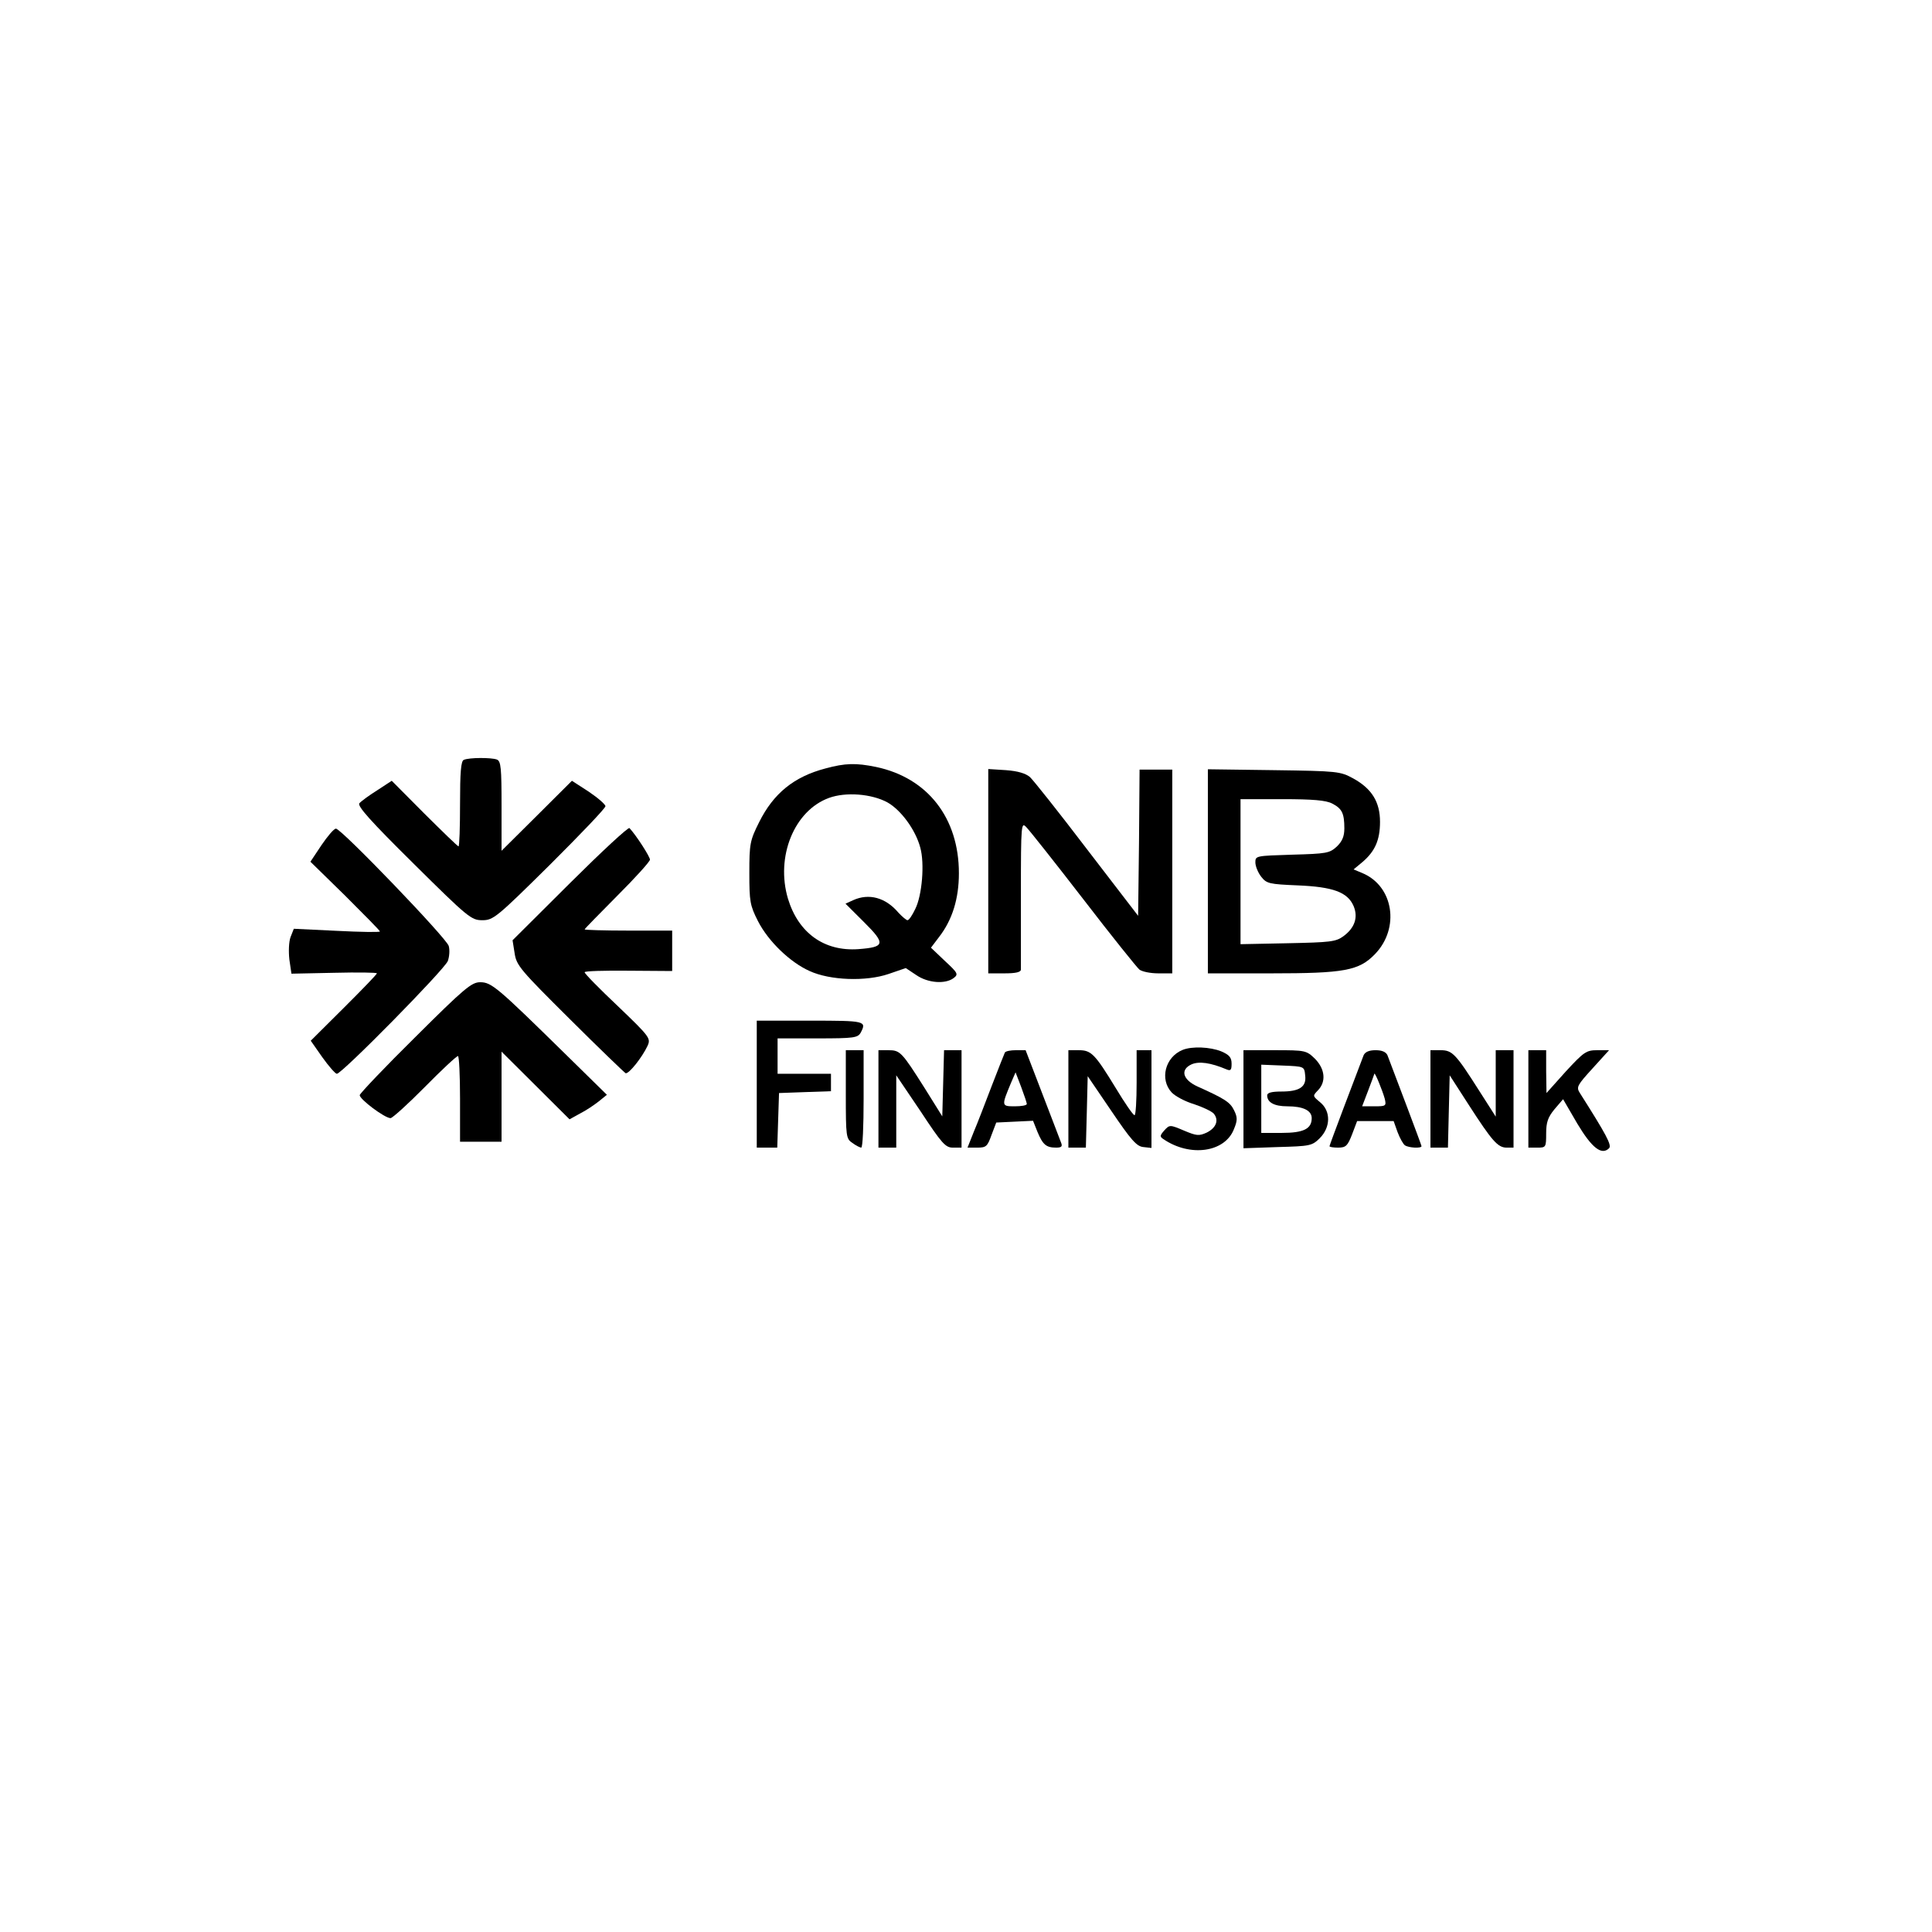 <svg xmlns="http://www.w3.org/2000/svg" xmlns:xlink="http://www.w3.org/1999/xlink" width="160" zoomAndPan="magnify" viewBox="0 0 120 120" height="160" preserveAspectRatio="xMidYMid meet" version="1.0"><rect x="-12" width="144" fill="#ffffff" y="-12" height="144" fill-opacity="1"/><rect x="-12" width="144" fill="#ffffff" y="-12" height="144" fill-opacity="1"/><path fill="#000000" d="M 28.812 47.195 C 28.629 47.25 28.574 47.984 28.574 49.93 C 28.574 51.379 28.535 52.57 28.48 52.57 C 28.426 52.57 27.484 51.652 26.359 50.535 L 24.332 48.496 L 23.43 49.086 C 22.934 49.398 22.434 49.762 22.324 49.891 C 22.176 50.059 23.008 50.992 25.68 53.633 C 29.07 56.992 29.273 57.156 29.957 57.156 C 30.637 57.156 30.84 56.992 34.141 53.727 C 36.039 51.836 37.605 50.203 37.605 50.074 C 37.605 49.965 37.145 49.562 36.574 49.176 L 35.523 48.496 L 33.348 50.664 L 31.152 52.844 L 31.152 50.059 C 31.152 47.707 31.117 47.27 30.859 47.176 C 30.527 47.047 29.145 47.047 28.812 47.195 Z M 28.812 47.195 " fill-opacity="1" fill-rule="nonzero"/><path fill="#000000" d="M 51.281 47.727 C 49.309 48.242 48.039 49.285 47.152 51.066 C 46.582 52.203 46.543 52.406 46.543 54.223 C 46.543 55.984 46.582 56.238 47.078 57.211 C 47.723 58.477 49.09 59.781 50.285 60.312 C 51.559 60.898 53.789 60.973 55.188 60.496 L 56.258 60.129 L 56.922 60.57 C 57.641 61.062 58.711 61.137 59.227 60.754 C 59.539 60.516 59.504 60.441 58.691 59.688 L 57.824 58.863 L 58.324 58.203 C 59.152 57.137 59.559 55.816 59.559 54.238 C 59.559 50.809 57.621 48.312 54.414 47.637 C 53.16 47.379 52.496 47.398 51.281 47.727 Z M 55.117 49.836 C 55.965 50.312 56.867 51.543 57.16 52.645 C 57.438 53.633 57.273 55.617 56.848 56.461 C 56.664 56.844 56.461 57.156 56.367 57.156 C 56.297 57.156 56.035 56.938 55.797 56.68 C 55.004 55.746 53.973 55.469 52.996 55.91 L 52.516 56.129 L 53.676 57.285 C 55.023 58.625 54.969 58.828 53.309 58.953 C 51.188 59.102 49.586 57.945 48.941 55.816 C 48.168 53.211 49.328 50.352 51.484 49.562 C 52.535 49.176 54.137 49.305 55.117 49.836 Z M 55.117 49.836 " fill-opacity="1" fill-rule="nonzero"/><path fill="#000000" d="M 61.383 54.113 L 61.383 60.457 L 62.395 60.457 C 63.078 60.457 63.41 60.387 63.41 60.219 C 63.41 60.109 63.41 57.98 63.41 55.523 C 63.41 51.121 63.43 51.031 63.762 51.395 C 63.945 51.578 65.547 53.598 67.301 55.871 C 69.051 58.148 70.617 60.094 70.766 60.219 C 70.93 60.348 71.445 60.457 71.945 60.457 L 72.812 60.457 L 72.812 47.801 L 70.781 47.801 L 70.746 52.332 L 70.691 56.883 L 67.52 52.754 C 65.789 50.48 64.184 48.461 63.965 48.258 C 63.703 48.039 63.227 47.891 62.488 47.836 L 61.383 47.766 Z M 61.383 54.113 " fill-opacity="1" fill-rule="nonzero"/><path fill="#000000" d="M 75.023 54.113 L 75.023 60.457 L 78.949 60.457 C 83.484 60.457 84.406 60.293 85.398 59.266 C 86.965 57.652 86.562 55.027 84.605 54.223 L 84.074 54 L 84.625 53.543 C 85.398 52.883 85.715 52.184 85.715 51.047 C 85.715 49.82 85.215 48.992 84.055 48.352 C 83.242 47.91 83.098 47.891 79.133 47.836 L 75.023 47.781 Z M 82.746 49.91 C 83.355 50.223 83.5 50.516 83.5 51.453 C 83.5 51.945 83.371 52.258 83.023 52.59 C 82.578 52.992 82.395 53.027 80.258 53.086 C 78.008 53.156 77.973 53.156 77.973 53.562 C 77.973 53.801 78.137 54.203 78.34 54.461 C 78.672 54.883 78.84 54.918 80.59 54.992 C 82.801 55.082 83.703 55.414 84.074 56.277 C 84.367 56.973 84.148 57.633 83.445 58.148 C 82.969 58.496 82.637 58.531 79.98 58.586 L 77.051 58.645 L 77.051 49.637 L 79.629 49.637 C 81.547 49.637 82.359 49.707 82.746 49.91 Z M 82.746 49.91 " fill-opacity="1" fill-rule="nonzero"/><path fill="#000000" d="M 35.41 54.844 L 31.836 58.402 L 31.965 59.211 C 32.074 59.965 32.332 60.258 35.395 63.301 C 37.219 65.117 38.785 66.621 38.859 66.66 C 39.062 66.715 39.891 65.668 40.223 64.953 C 40.426 64.496 40.371 64.402 38.379 62.496 C 37.234 61.414 36.312 60.477 36.312 60.387 C 36.312 60.312 37.531 60.277 39.043 60.293 L 41.75 60.312 L 41.75 57.801 L 39.043 57.801 C 37.531 57.801 36.312 57.762 36.312 57.727 C 36.312 57.688 37.234 56.754 38.344 55.633 C 39.465 54.516 40.371 53.508 40.371 53.395 C 40.371 53.211 39.523 51.891 39.098 51.434 C 39.023 51.359 37.363 52.902 35.41 54.844 Z M 35.41 54.844 " fill-opacity="1" fill-rule="nonzero"/><path fill="#000000" d="M 19.965 52.496 L 19.281 53.523 L 21.438 55.633 C 22.617 56.809 23.598 57.801 23.598 57.855 C 23.598 57.91 22.398 57.891 20.922 57.816 L 18.25 57.688 L 18.047 58.203 C 17.938 58.496 17.918 59.102 17.973 59.598 L 18.102 60.477 L 20.758 60.422 C 22.215 60.387 23.41 60.402 23.41 60.457 C 23.41 60.516 22.488 61.469 21.367 62.586 L 19.301 64.641 L 20.02 65.668 C 20.426 66.238 20.832 66.695 20.922 66.695 C 21.238 66.695 27.613 60.219 27.816 59.688 C 27.91 59.43 27.945 59.008 27.871 58.754 C 27.727 58.258 21.199 51.469 20.867 51.469 C 20.738 51.469 20.352 51.93 19.965 52.496 Z M 19.965 52.496 " fill-opacity="1" fill-rule="nonzero"/><path fill="#000000" d="M 25.809 64.402 C 23.926 66.258 22.379 67.891 22.344 68.016 C 22.305 68.254 23.891 69.449 24.258 69.449 C 24.371 69.449 25.328 68.586 26.379 67.523 C 27.43 66.457 28.352 65.594 28.445 65.594 C 28.516 65.594 28.574 66.789 28.574 68.254 L 28.574 70.914 L 31.152 70.914 L 31.152 65.32 L 33.273 67.43 L 35.375 69.523 L 36.039 69.156 C 36.406 68.973 36.922 68.621 37.199 68.402 L 37.695 68 L 35.117 65.469 C 30.875 61.305 30.527 61.008 29.824 61.008 C 29.293 61.008 28.848 61.375 25.809 64.402 Z M 25.809 64.402 " fill-opacity="1" fill-rule="nonzero"/><path fill="#000000" d="M 47.004 67.34 L 47.004 71.281 L 48.277 71.281 L 48.332 69.578 L 48.387 67.891 L 50.008 67.832 L 51.613 67.777 L 51.613 66.695 L 48.297 66.695 L 48.297 64.496 L 50.785 64.496 C 53.051 64.496 53.273 64.457 53.457 64.145 C 53.844 63.414 53.75 63.395 50.324 63.395 L 47.004 63.395 Z M 47.004 67.34 " fill-opacity="1" fill-rule="nonzero"/><path fill="#000000" d="M 73.457 65.211 C 72.367 65.652 72.02 67.043 72.773 67.852 C 72.996 68.09 73.621 68.422 74.176 68.586 C 74.727 68.77 75.262 69.027 75.391 69.172 C 75.723 69.578 75.539 70.055 74.949 70.348 C 74.469 70.566 74.32 70.551 73.531 70.219 C 72.664 69.852 72.645 69.852 72.312 70.219 C 72.035 70.531 72.035 70.605 72.258 70.75 C 73.918 71.887 76.09 71.578 76.645 70.125 C 76.867 69.594 76.867 69.395 76.645 68.953 C 76.406 68.457 76.055 68.238 74.379 67.484 C 73.457 67.062 73.289 66.441 74.008 66.109 C 74.469 65.906 75.188 66 76.184 66.422 C 76.441 66.531 76.496 66.457 76.496 66.074 C 76.496 65.688 76.367 65.523 75.852 65.301 C 75.168 65.027 74.047 64.973 73.457 65.211 Z M 73.457 65.211 " fill-opacity="1" fill-rule="nonzero"/><path fill="#000000" d="M 52.535 67.961 C 52.535 70.605 52.555 70.73 52.941 70.988 C 53.16 71.152 53.418 71.281 53.492 71.281 C 53.586 71.281 53.641 69.926 53.641 68.254 L 53.641 65.23 L 52.535 65.23 Z M 52.535 67.961 " fill-opacity="1" fill-rule="nonzero"/><path fill="#000000" d="M 54.562 68.254 L 54.562 71.281 L 55.668 71.281 L 55.668 66.789 L 57.18 69.027 C 58.508 71.043 58.727 71.281 59.188 71.281 L 59.723 71.281 L 59.723 65.23 L 58.637 65.23 L 58.527 69.34 L 57.438 67.594 C 56 65.32 55.906 65.23 55.172 65.23 L 54.562 65.23 Z M 54.562 68.254 " fill-opacity="1" fill-rule="nonzero"/><path fill="#000000" d="M 62.414 65.375 C 62.379 65.449 62.008 66.383 61.605 67.43 C 61.199 68.496 60.699 69.797 60.48 70.309 L 60.094 71.281 L 60.699 71.281 C 61.254 71.281 61.328 71.211 61.586 70.492 L 61.879 69.723 L 63.023 69.668 L 64.164 69.613 L 64.441 70.309 C 64.773 71.098 64.977 71.281 65.602 71.281 C 65.934 71.281 66.008 71.211 65.898 70.953 C 65.844 70.789 65.309 69.43 64.738 67.926 L 63.703 65.23 L 63.098 65.23 C 62.785 65.23 62.469 65.285 62.414 65.375 Z M 63.777 68.566 C 63.777 68.66 63.445 68.715 63.023 68.715 C 62.195 68.715 62.195 68.695 62.801 67.246 L 63.078 66.605 L 63.43 67.523 C 63.613 68.016 63.777 68.496 63.777 68.566 Z M 63.777 68.566 " fill-opacity="1" fill-rule="nonzero"/><path fill="#000000" d="M 66.359 68.254 L 66.359 71.281 L 67.445 71.281 L 67.504 69.062 L 67.559 66.844 L 69.031 69.008 C 70.25 70.805 70.598 71.211 71.023 71.246 L 71.52 71.301 L 71.52 65.23 L 70.598 65.23 L 70.598 67.246 C 70.598 68.348 70.543 69.266 70.469 69.266 C 70.379 69.266 69.863 68.512 69.309 67.594 C 68 65.449 67.777 65.23 67.004 65.23 L 66.359 65.23 Z M 66.359 68.254 " fill-opacity="1" fill-rule="nonzero"/><path fill="#000000" d="M 77.234 68.273 L 77.234 71.32 L 79.355 71.246 C 81.363 71.191 81.492 71.172 81.973 70.695 C 82.652 70.016 82.672 69.008 81.988 68.457 C 81.527 68.07 81.527 68.07 81.859 67.723 C 82.379 67.191 82.305 66.402 81.676 65.762 C 81.141 65.246 81.086 65.23 79.188 65.23 L 77.234 65.23 Z M 81.066 66.789 C 81.16 67.504 80.719 67.797 79.594 67.797 C 78.984 67.797 78.707 67.871 78.707 68.035 C 78.707 68.477 79.152 68.715 79.961 68.715 C 80.938 68.715 81.473 68.973 81.473 69.449 C 81.473 70.109 80.977 70.367 79.613 70.367 L 78.34 70.367 L 78.34 66.129 L 79.688 66.184 C 81.012 66.238 81.012 66.238 81.066 66.789 Z M 81.066 66.789 " fill-opacity="1" fill-rule="nonzero"/><path fill="#000000" d="M 84.699 65.539 C 84.164 66.934 82.578 71.117 82.578 71.191 C 82.578 71.246 82.82 71.281 83.113 71.281 C 83.594 71.281 83.703 71.172 83.98 70.457 L 84.293 69.633 L 86.562 69.633 L 86.801 70.309 C 86.949 70.695 87.152 71.062 87.262 71.137 C 87.5 71.301 88.293 71.336 88.293 71.191 C 88.293 71.117 86.707 66.934 86.176 65.539 C 86.082 65.34 85.844 65.23 85.438 65.23 C 85.031 65.23 84.793 65.34 84.699 65.539 Z M 86.008 68.238 C 86.117 68.695 86.082 68.715 85.363 68.715 L 84.605 68.715 L 84.977 67.742 C 85.18 67.227 85.344 66.75 85.363 66.695 C 85.383 66.551 85.859 67.707 86.008 68.238 Z M 86.008 68.238 " fill-opacity="1" fill-rule="nonzero"/><path fill="#000000" d="M 88.848 68.254 L 88.848 71.281 L 89.934 71.281 L 89.988 69.043 L 90.043 66.789 L 91.223 68.621 C 92.68 70.879 93.031 71.281 93.582 71.281 L 94.008 71.281 L 94.008 65.23 L 92.902 65.23 L 92.902 69.355 L 91.906 67.797 C 90.414 65.449 90.211 65.23 89.473 65.23 L 88.848 65.23 Z M 88.848 68.254 " fill-opacity="1" fill-rule="nonzero"/><path fill="#000000" d="M 94.93 68.254 L 94.93 71.281 L 95.484 71.281 C 96.016 71.281 96.035 71.266 96.035 70.402 C 96.035 69.703 96.145 69.395 96.551 68.898 L 97.086 68.273 L 97.973 69.797 C 98.875 71.301 99.48 71.777 99.941 71.32 C 100.129 71.137 99.758 70.457 98.117 67.871 C 97.898 67.523 97.973 67.395 98.91 66.367 L 99.941 65.23 L 99.207 65.23 C 98.523 65.23 98.375 65.34 97.254 66.551 L 96.055 67.891 L 96.035 66.551 L 96.035 65.23 L 94.93 65.23 Z M 94.93 68.254 " fill-opacity="1" fill-rule="nonzero"/></svg>